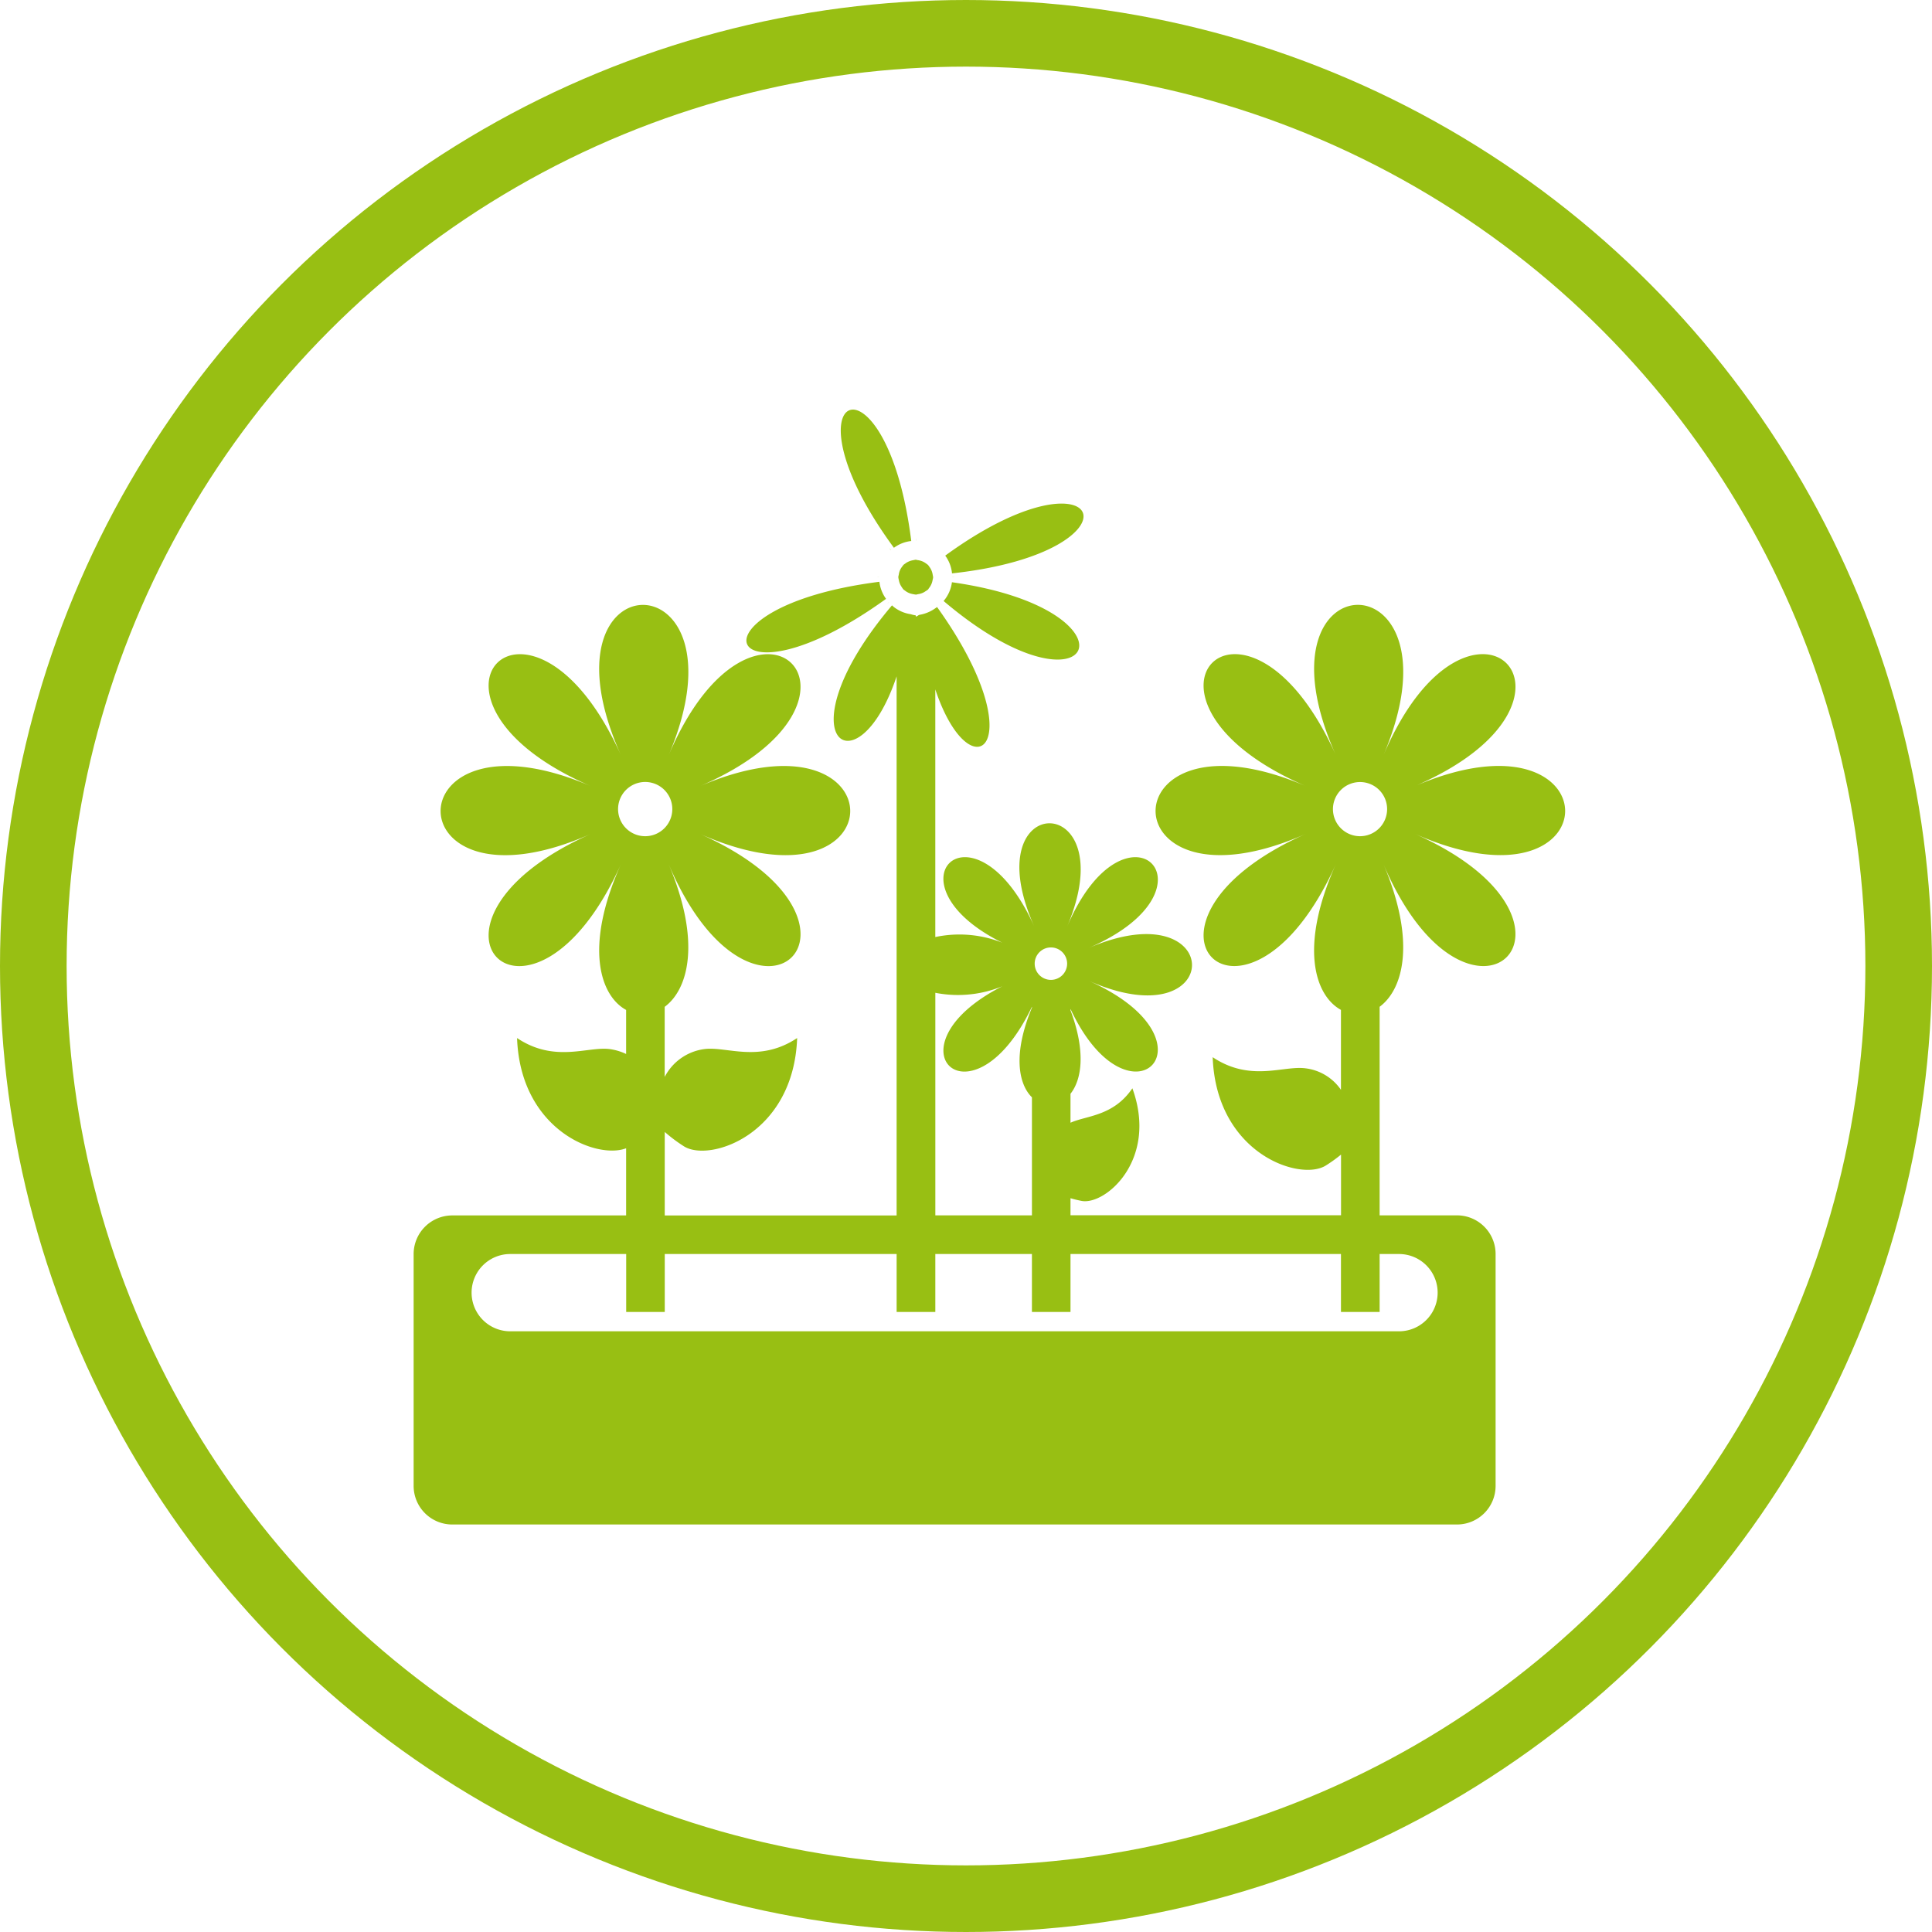 <svg xmlns="http://www.w3.org/2000/svg" width="116" height="116" viewBox="0 0 116 116">
  <g id="Grupo_49" data-name="Grupo 49" transform="translate(-95.5 -1745)">
    <g id="Elipse_6" data-name="Elipse 6" transform="translate(95.5 1745)" fill="none" stroke="#98bf13" stroke-width="4">
      <circle cx="58" cy="58" r="58" stroke="none"/>
      <circle cx="58" cy="58" r="56" fill="none"/>
    </g>
    <g id="Grupo_28" data-name="Grupo 28" transform="translate(120.335 1769.593)">
      <path id="Trazado_74" data-name="Trazado 74" d="M394.446,290.148a2.152,2.152,0,0,1-.5,1.127c9.119,7.737,12.275.538.5-1.127Zm0,0" transform="translate(-362.126 -279.783)" fill="#98bf13"/>
      <path id="Trazado_75" data-name="Trazado 75" d="M393.931,291.159c-.039-.041-.067-.074-.1-.109h-.006c.035.041.068.068.107.109Zm0,0" transform="translate(-362.178 -279.377)" fill="#98bf13"/>
      <path id="Trazado_76" data-name="Trazado 76" d="M392.807,288.472c0-.057-.006-.107-.006-.164v.164Zm0,0" transform="translate(-362.639 -280.611)" fill="#98bf13"/>
      <path id="Trazado_77" data-name="Trazado 77" d="M394.309,289.925v.006a1.555,1.555,0,0,0,.164-.006,1.553,1.553,0,0,1-.164,0Zm0,0" transform="translate(-361.96 -279.883)" fill="#98bf13"/>
      <path id="Trazado_78" data-name="Trazado 78" d="M393.918,290.89c-1.489-11.883-8.083-9.182-1.041.407a2.16,2.16,0,0,1,1.041-.407Zm0,0" transform="translate(-364.04 -283)" fill="#98bf13"/>
      <path id="Trazado_79" data-name="Trazado 79" d="M394.012,290.016a2.132,2.132,0,0,1,.407,1.066c11.883-1.3,9.2-8.067-.407-1.066Zm0,0" transform="translate(-362.094 -281.248)" fill="#98bf13"/>
      <path id="Trazado_80" data-name="Trazado 80" d="M394.042,288.836l-.136.119.006,0c.045-.039.086-.084.131-.123Zm0,0" transform="translate(-362.142 -280.373)" fill="#98bf13"/>
      <path id="Trazado_81" data-name="Trazado 81" d="M391.715,290.976c-.041.041-.074.074-.113.107.039-.033.078-.067.113-.1Zm0,0" transform="translate(-363.178 -279.41)" fill="#98bf13"/>
      <path id="Trazado_82" data-name="Trazado 82" d="M391.156,289.925c.057,0,.107.006.165.006v-.006Zm0,0" transform="translate(-363.379 -279.883)" fill="#98bf13"/>
      <path id="Trazado_83" data-name="Trazado 83" d="M394.164,291.154a2.183,2.183,0,0,1-.4-1.025c-11.928,1.511-9.4,8.094.4,1.025Zm0,0" transform="translate(-365.799 -279.791)" fill="#98bf13"/>
      <path id="Trazado_84" data-name="Trazado 84" d="M391.81,288.862c-.046-.045-.086-.086-.13-.136.045.051.078.1.125.142l.006-.006Zm0,0" transform="translate(-363.143 -280.423)" fill="#98bf13"/>
      <path id="Trazado_85" data-name="Trazado 85" d="M392.1,290.414a1.023,1.023,0,0,0,.175.441,1.044,1.044,0,0,0,.068.1.4.4,0,0,1,.028.039c.029.028.062.045.091.068a1.045,1.045,0,0,0,.5.22,1.009,1.009,0,0,0,.141.023l.017.006c.012,0,.023-.006.033-.006a.583.583,0,0,0,.1-.023.978.978,0,0,0,.452-.175.632.632,0,0,0,.1-.068c.016-.012.033-.017.045-.028.028-.029.039-.062.062-.091a1.046,1.046,0,0,0,.22-.5.994.994,0,0,0,.029-.141v-.017c0-.012-.006-.023-.006-.033a.429.429,0,0,0-.017-.091,1.043,1.043,0,0,0-.181-.47c-.022-.023-.033-.057-.057-.08a.445.445,0,0,0-.033-.045.545.545,0,0,0-.109-.086,1.027,1.027,0,0,0-.5-.215.754.754,0,0,1-.113-.023c-.012,0-.017-.006-.029-.006s-.017.006-.023.006a.905.905,0,0,0-.119.023,1.065,1.065,0,0,0-.458.181.954.954,0,0,1-.08.057c-.012.012-.028.017-.039.028a1.025,1.025,0,0,0-.091.115.98.98,0,0,0-.209.5.735.735,0,0,0-.023.109c0,.01-.006.022-.006.033l.006.017a1.082,1.082,0,0,0,.023.131Zm0,0" transform="translate(-362.97 -280.201)" fill="#98bf13"/>
      <path id="Trazado_86" data-name="Trazado 86" d="M432.091,301.978c12.066-5.194,3.263-13.91-1.869-1.846,5.132-12.064-8.258-12.064-2.838,0-5.42-12.064-13.854-3.348-1.789,1.846-12.064-5.194-12.064,8.2,0,2.844-12.064,5.353-3.631,13.872,1.789,1.807-2.248,5-1.263,7.924.294,8.774v4.8a3.014,3.014,0,0,0-2.134-1.292c-1.343-.175-3.3.844-5.568-.668.215,5.812,5.268,7.482,6.8,6.5a8.859,8.859,0,0,0,.906-.651v3.643H411.439v-1.025a6.862,6.862,0,0,0,.674.164c1.411.261,4.605-2.452,3.042-6.763-1.15,1.688-2.759,1.631-3.716,2.068v-1.739c.674-.85.935-2.522,0-5.013v-.08c3.551,7.6,9.2,1.908,1.076-1.7,8.293,3.682,8.293-5.528,0-1.955,8.293-3.573,2.243-9.566-1.285-1.275,3.528-8.291-5.681-8.291-1.955,0-3.727-8.291-9.521-2.3-1.23,1.275a6.988,6.988,0,0,0-4.723-.663V296.162c2.152,6.428,6.044,3.341.107-4.946-.035.023-.074.052-.107.074a2.282,2.282,0,0,1-.941.392c-.074.012-.146.1-.22.1h-.006c-.006,0-.006-.068-.012-.068a1.665,1.665,0,0,1-.294-.068,2.145,2.145,0,0,1-.85-.316,1.624,1.624,0,0,1-.277-.216c-6.735,7.964-2.1,11.362.277,4.266v32.365H387.077v-5.013a9.514,9.514,0,0,0,1.15.861c1.536.979,6.587-.692,6.8-6.5-2.272,1.512-4.231.487-5.568.663a3.144,3.144,0,0,0-2.385,1.672v-4.209c1.411-1.043,2.216-3.9.228-8.587,5.126,12.066,13.928,3.547,1.863-1.807,12.064,5.353,12.064-8.038,0-2.844,12.064-5.194,3.263-13.91-1.863-1.846,5.126-12.064-8.265-12.064-2.844,0-5.422-12.064-13.855-3.348-1.791,1.846-12.064-5.194-12.064,8.2,0,2.844-12.064,5.353-3.631,13.872,1.791,1.807-2.249,5-1.257,7.924.3,8.774v2.645a3.323,3.323,0,0,0-.98-.294c-1.337-.175-3.3.85-5.568-.663.2,5.529,4.787,7.3,6.548,6.617v4.033H374.323A2.322,2.322,0,0,0,372,330.061v13.917a2.319,2.319,0,0,0,2.323,2.323H434.64a2.319,2.319,0,0,0,2.323-2.323V330.061a2.322,2.322,0,0,0-2.323-2.322H430V315.216c1.411-1.043,2.214-3.9.22-8.587,5.132,12.066,13.935,3.547,1.869-1.807,12.066,5.353,12.066-8.038,0-2.844Zm-47.816,1.372a1.628,1.628,0,1,1,1.631,1.625,1.627,1.627,0,0,1-1.631-1.625Zm26.962,9.277a.974.974,0,1,1-.974-.974.975.975,0,0,1,.974.974Zm-7.913,1.75a7.038,7.038,0,0,0,4.723-.725c-8.178,3.631-2.656,9.363,1.077,1.563v.057c-1.167,2.8-.8,4.6,0,5.381v7.086h-5.8Zm27.839,15.684a2.32,2.32,0,0,1,0,4.64H377.8a2.32,2.32,0,1,1,0-4.64h6.962v3.479h2.316v-3.479H401v3.479h2.323v-3.479h5.8v3.479h2.316v-3.479h16.239v3.479H430v-3.479Zm-2.339-25.086a1.626,1.626,0,1,1,1.625-1.625,1.626,1.626,0,0,1-1.625,1.625Zm0,0" transform="translate(-372 -279.361)" fill="#98bf13"/>
    </g>
  </g>
</svg>
